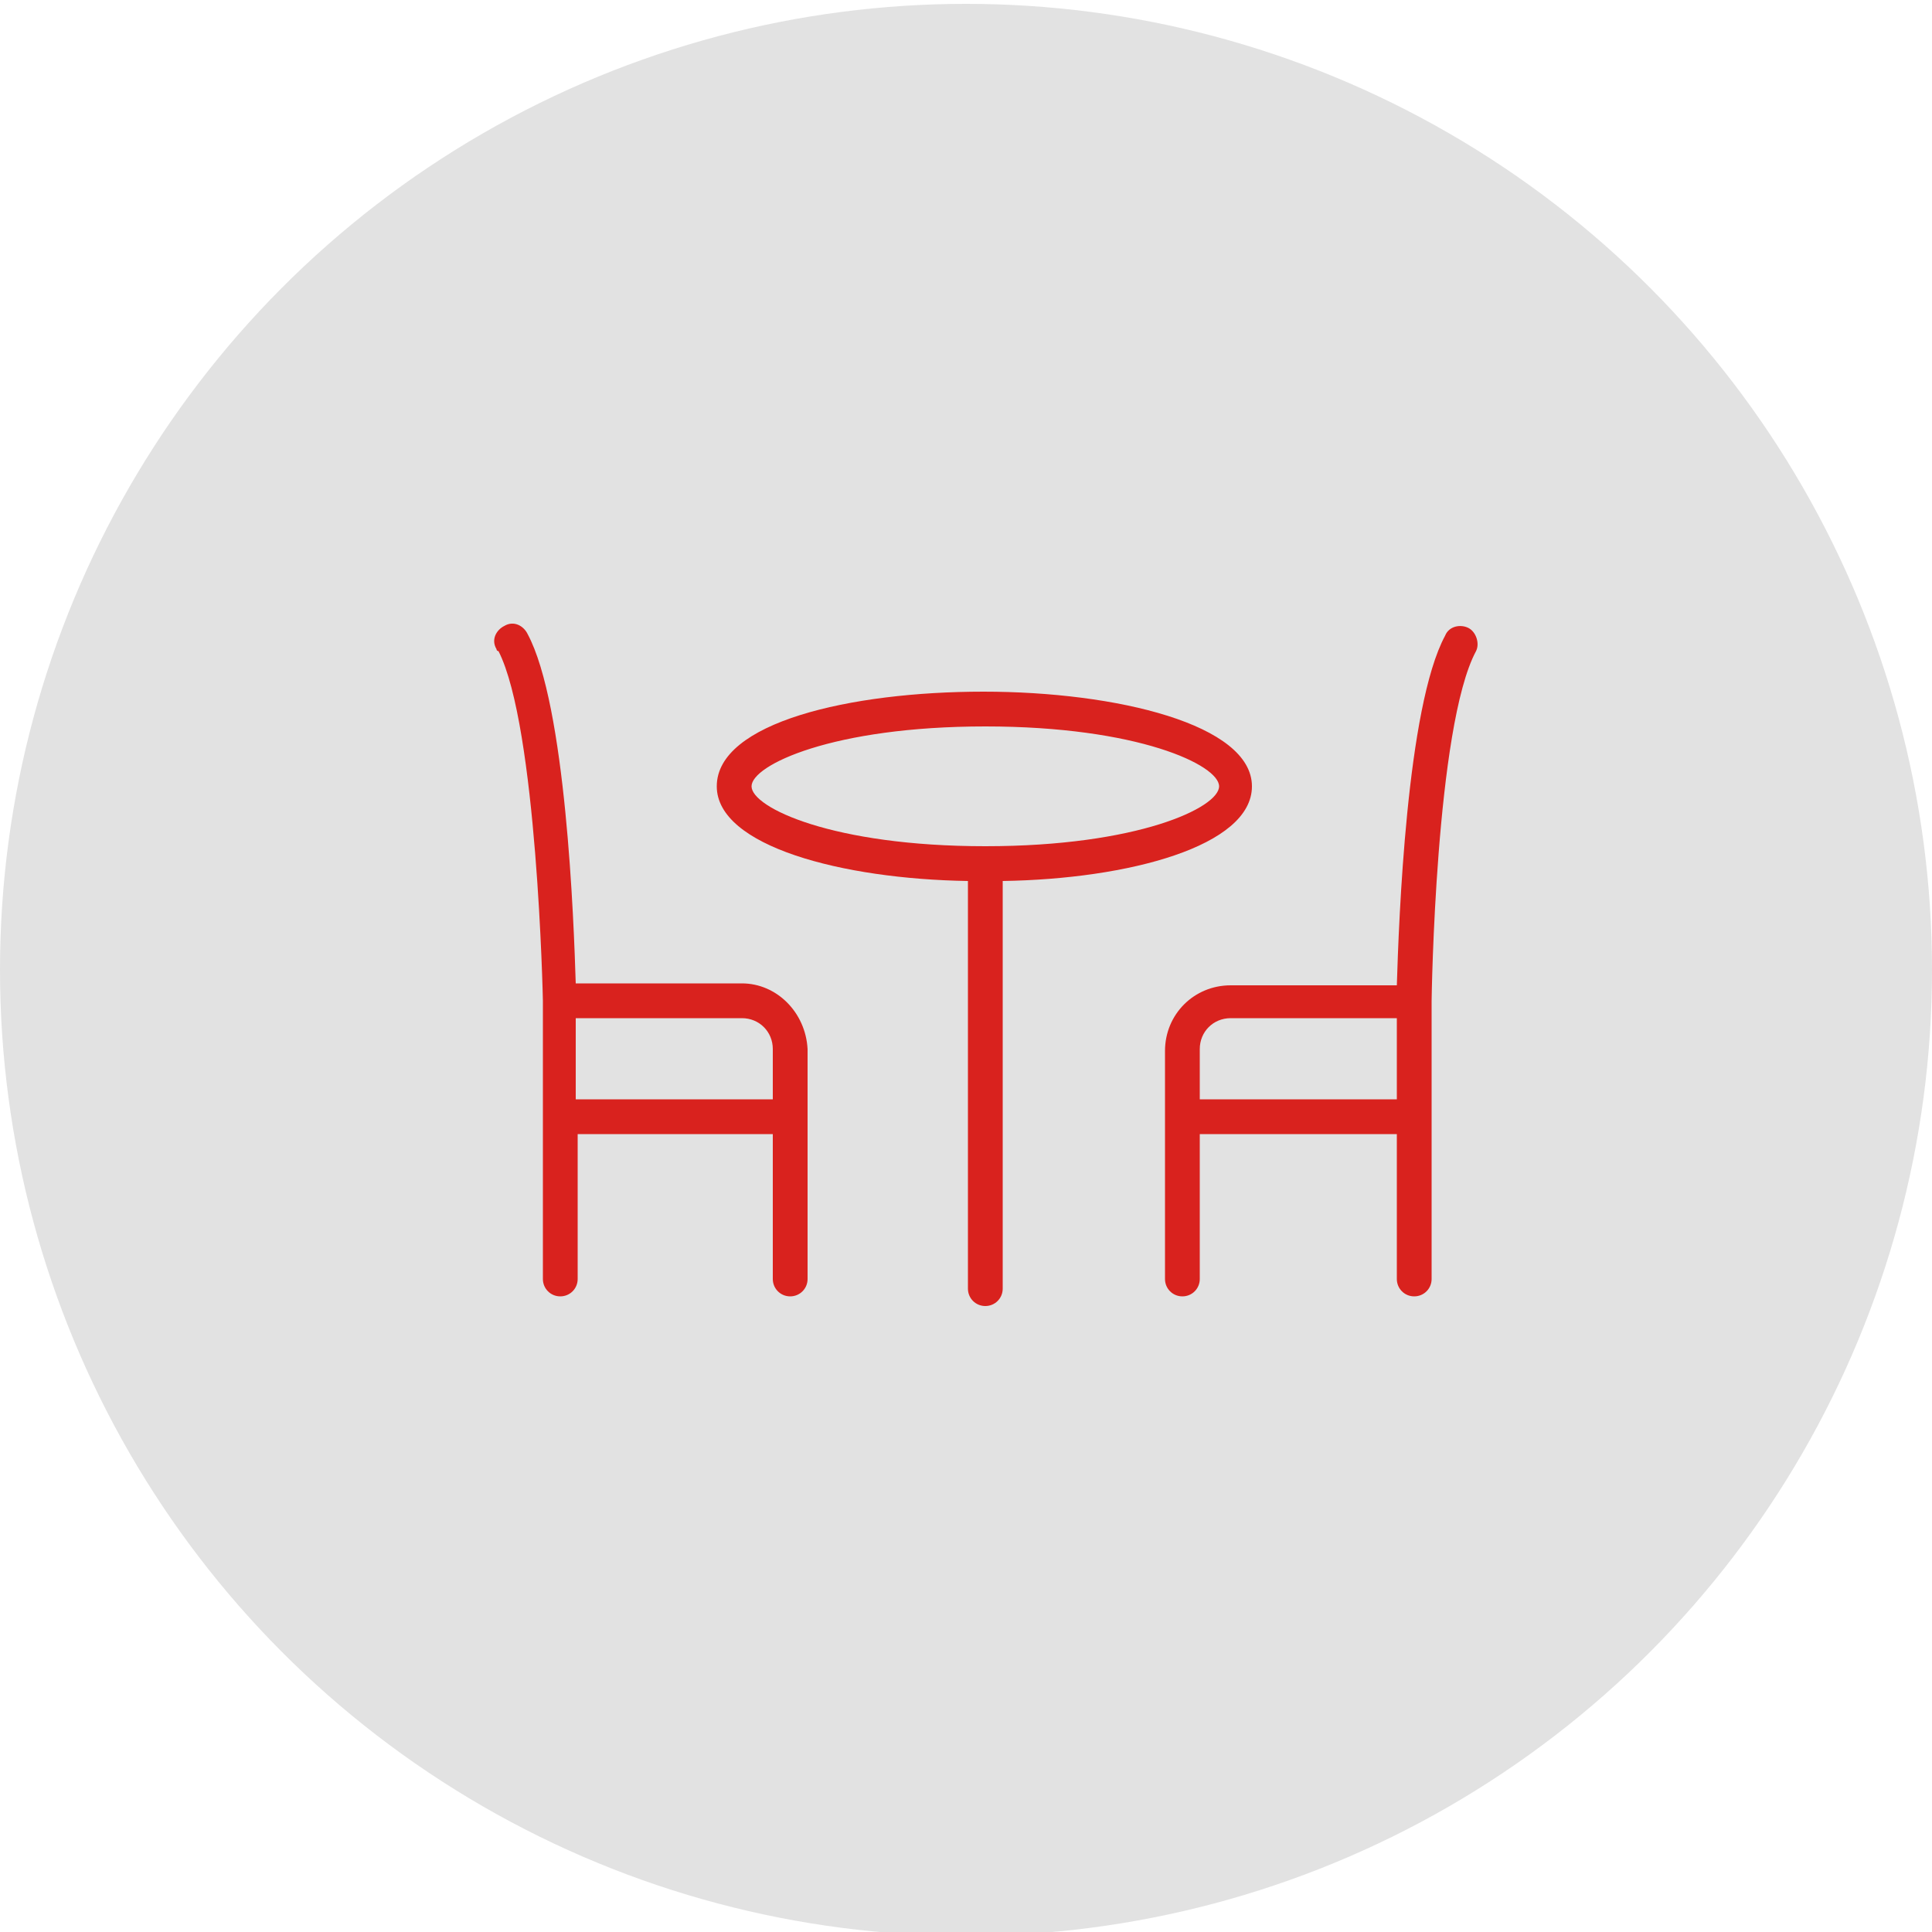 <?xml version="1.0" encoding="UTF-8"?> <!-- Generator: Adobe Illustrator 21.0.2, SVG Export Plug-In . SVG Version: 6.00 Build 0) --> <svg xmlns="http://www.w3.org/2000/svg" xmlns:xlink="http://www.w3.org/1999/xlink" id="Layer_1" x="0px" y="0px" viewBox="0 0 100 100" style="enable-background:new 0 0 100 100;" xml:space="preserve"> <style type="text/css"> .st0{fill:#E2E2E2;} .st1{display:none;} .st2{display:inline;fill:none;stroke:#231F20;stroke-width:2;stroke-miterlimit:10;} .st3{display:inline;} .st4{fill:none;stroke:#000000;stroke-width:2;stroke-miterlimit:10;} .st5{display:inline;fill:none;stroke:#000000;stroke-width:2;stroke-miterlimit:10;} .st6{fill:#D9221E;} </style> <circle class="st0" cx="50" cy="50.2" r="50"></circle> <g class="st1"> <path class="st2" d="M63.9,71.7c0-6.6-4.6-12.1-10.8-13.4v-3.4c2.3-1.1,3.9-3.4,3.9-6.2c0-0.6,0-2.8,0-3.4c0-3.8-3.1-6.8-6.8-6.8 c-3.8,0-6.8,3.1-6.8,6.8c0,0.6,0,2.8,0,3.4c0,2.7,1.6,5,3.8,6.1v3.5c-6.1,1.4-10.7,6.8-10.7,13.4C36.5,71.7,63.9,71.7,63.9,71.7z"></path> <path class="st2" d="M57.1,43.3c1-0.6,2.1-1.1,3.2-1.3v-2.6c-1.7-0.8-2.9-2.6-2.9-4.6c0-0.4,0-2.1,0-2.6c0-2.9,2.3-5.2,5.2-5.2 s5.2,2.3,5.2,5.2c0,0.4,0,2.1,0,2.6c0,2.1-1.2,3.8-3,4.7V42c4.7,1,8.2,5.1,8.2,10.1H56.2"></path> <path class="st2" d="M43.7,43.3c-1-0.6-2.1-1.1-3.2-1.3v-2.6c1.7-0.8,3-2.6,3-4.7c0-0.4,0-2.1,0-2.6c0-2.9-2.3-5.2-5.2-5.2 c-2.8,0-5.2,2.3-5.2,5.2c0,0.4,0,2.1,0,2.6c0,2,1.2,3.8,2.9,4.6V42c-4.6,1-8.1,5.2-8.1,10.1h15.8"></path> </g> <g class="st1"> <polyline class="st2" points="25.8,32.3 31.3,32.3 40.5,63.1 64.6,63.1 68.5,37.6 32.9,37.6 "></polyline> <ellipse class="st2" cx="43.6" cy="69.9" rx="3.1" ry="3.1"></ellipse> <circle class="st2" cx="61.1" cy="70.1" r="3.1"></circle> <line class="st2" x1="38.9" y1="57.8" x2="41.7" y2="67.2"></line> <line class="st2" x1="47" y1="69.3" x2="58" y2="69.3"></line> </g> <g class="st1"> <g class="st3"> <g> <rect x="23.2" y="44.2" class="st4" width="45.2" height="24.7"></rect> </g> <circle class="st4" cx="46" cy="56.5" r="7.7"></circle> <line class="st4" x1="27.9" y1="48.9" x2="27.9" y2="64.2"></line> <line class="st4" x1="63.8" y1="48.9" x2="63.8" y2="64.2"></line> </g> <g class="st3"> <g> <polyline class="st4" points="28.7,44.2 28.7,38.2 73.9,38.2 73.9,62.9 68.4,62.9 "></polyline> </g> </g> <g class="st3"> <g> <polyline class="st4" points="33.8,38.7 33.8,32.7 79,32.7 79,57.4 73.5,57.4 "></polyline> </g> </g> </g> <g class="st1"> <g class="st3"> <circle class="st4" cx="50.8" cy="49.4" r="20.2"></circle> <line class="st4" x1="50.4" y1="34.2" x2="50.4" y2="53.3"></line> <line class="st4" x1="50.4" y1="53.3" x2="57" y2="46.7"></line> </g> <circle class="st5" cx="50.8" cy="49.4" r="25.2"></circle> </g> <path class="st6" d="M64.8,40.7c0-3.2-7-4.9-13.9-4.9s-13.8,1.6-13.8,4.9c0,3.1,6.5,4.8,13,4.9v21.1c0,0.5,0.4,0.9,0.9,0.9 s0.9-0.4,0.9-0.9V45.6C58.4,45.5,64.8,43.8,64.8,40.7z M38.9,40.7c0-1.1,4.2-3.1,12.1-3.1s12.1,2,12.1,3.1s-4.2,3.1-12.1,3.1 S38.9,41.8,38.9,40.7z"></path> <path class="st6" d="M38.4,50.9h-8.6c-0.1-3.2-0.5-14.4-2.5-18.1c-0.2-0.4-0.7-0.7-1.2-0.4c-0.4,0.2-0.7,0.7-0.4,1.2 c0,0,0,0.1,0.1,0.1c2,3.9,2.3,18,2.3,18.1v14.4c0,0.5,0.4,0.9,0.9,0.9s0.9-0.4,0.9-0.9v-7.5H40v7.5c0,0.5,0.4,0.9,0.9,0.9 s0.9-0.4,0.9-0.9V54.3C41.7,52.4,40.2,50.9,38.4,50.9z M29.8,56.9v-4.2h8.6c0.9,0,1.6,0.7,1.6,1.6l0,0v2.6 C40,56.9,29.8,56.9,29.8,56.9z"></path> <path class="st6" d="M76,32.5c-0.4-0.2-1-0.1-1.2,0.4c-2,3.7-2.4,14.8-2.5,18.1h-8.6c-1.9,0-3.4,1.5-3.4,3.4v11.8 c0,0.5,0.4,0.9,0.9,0.9s0.9-0.4,0.9-0.9v-7.5h10.2v7.5c0,0.5,0.4,0.9,0.9,0.9s0.9-0.4,0.9-0.9V51.8c0-0.1,0.2-14.2,2.3-18.1 C76.6,33.3,76.4,32.7,76,32.5z M62.1,56.9v-2.6c0-0.9,0.7-1.6,1.6-1.6l0,0h8.6v4.2C72.3,56.9,62.1,56.9,62.1,56.9z"></path> </svg> 